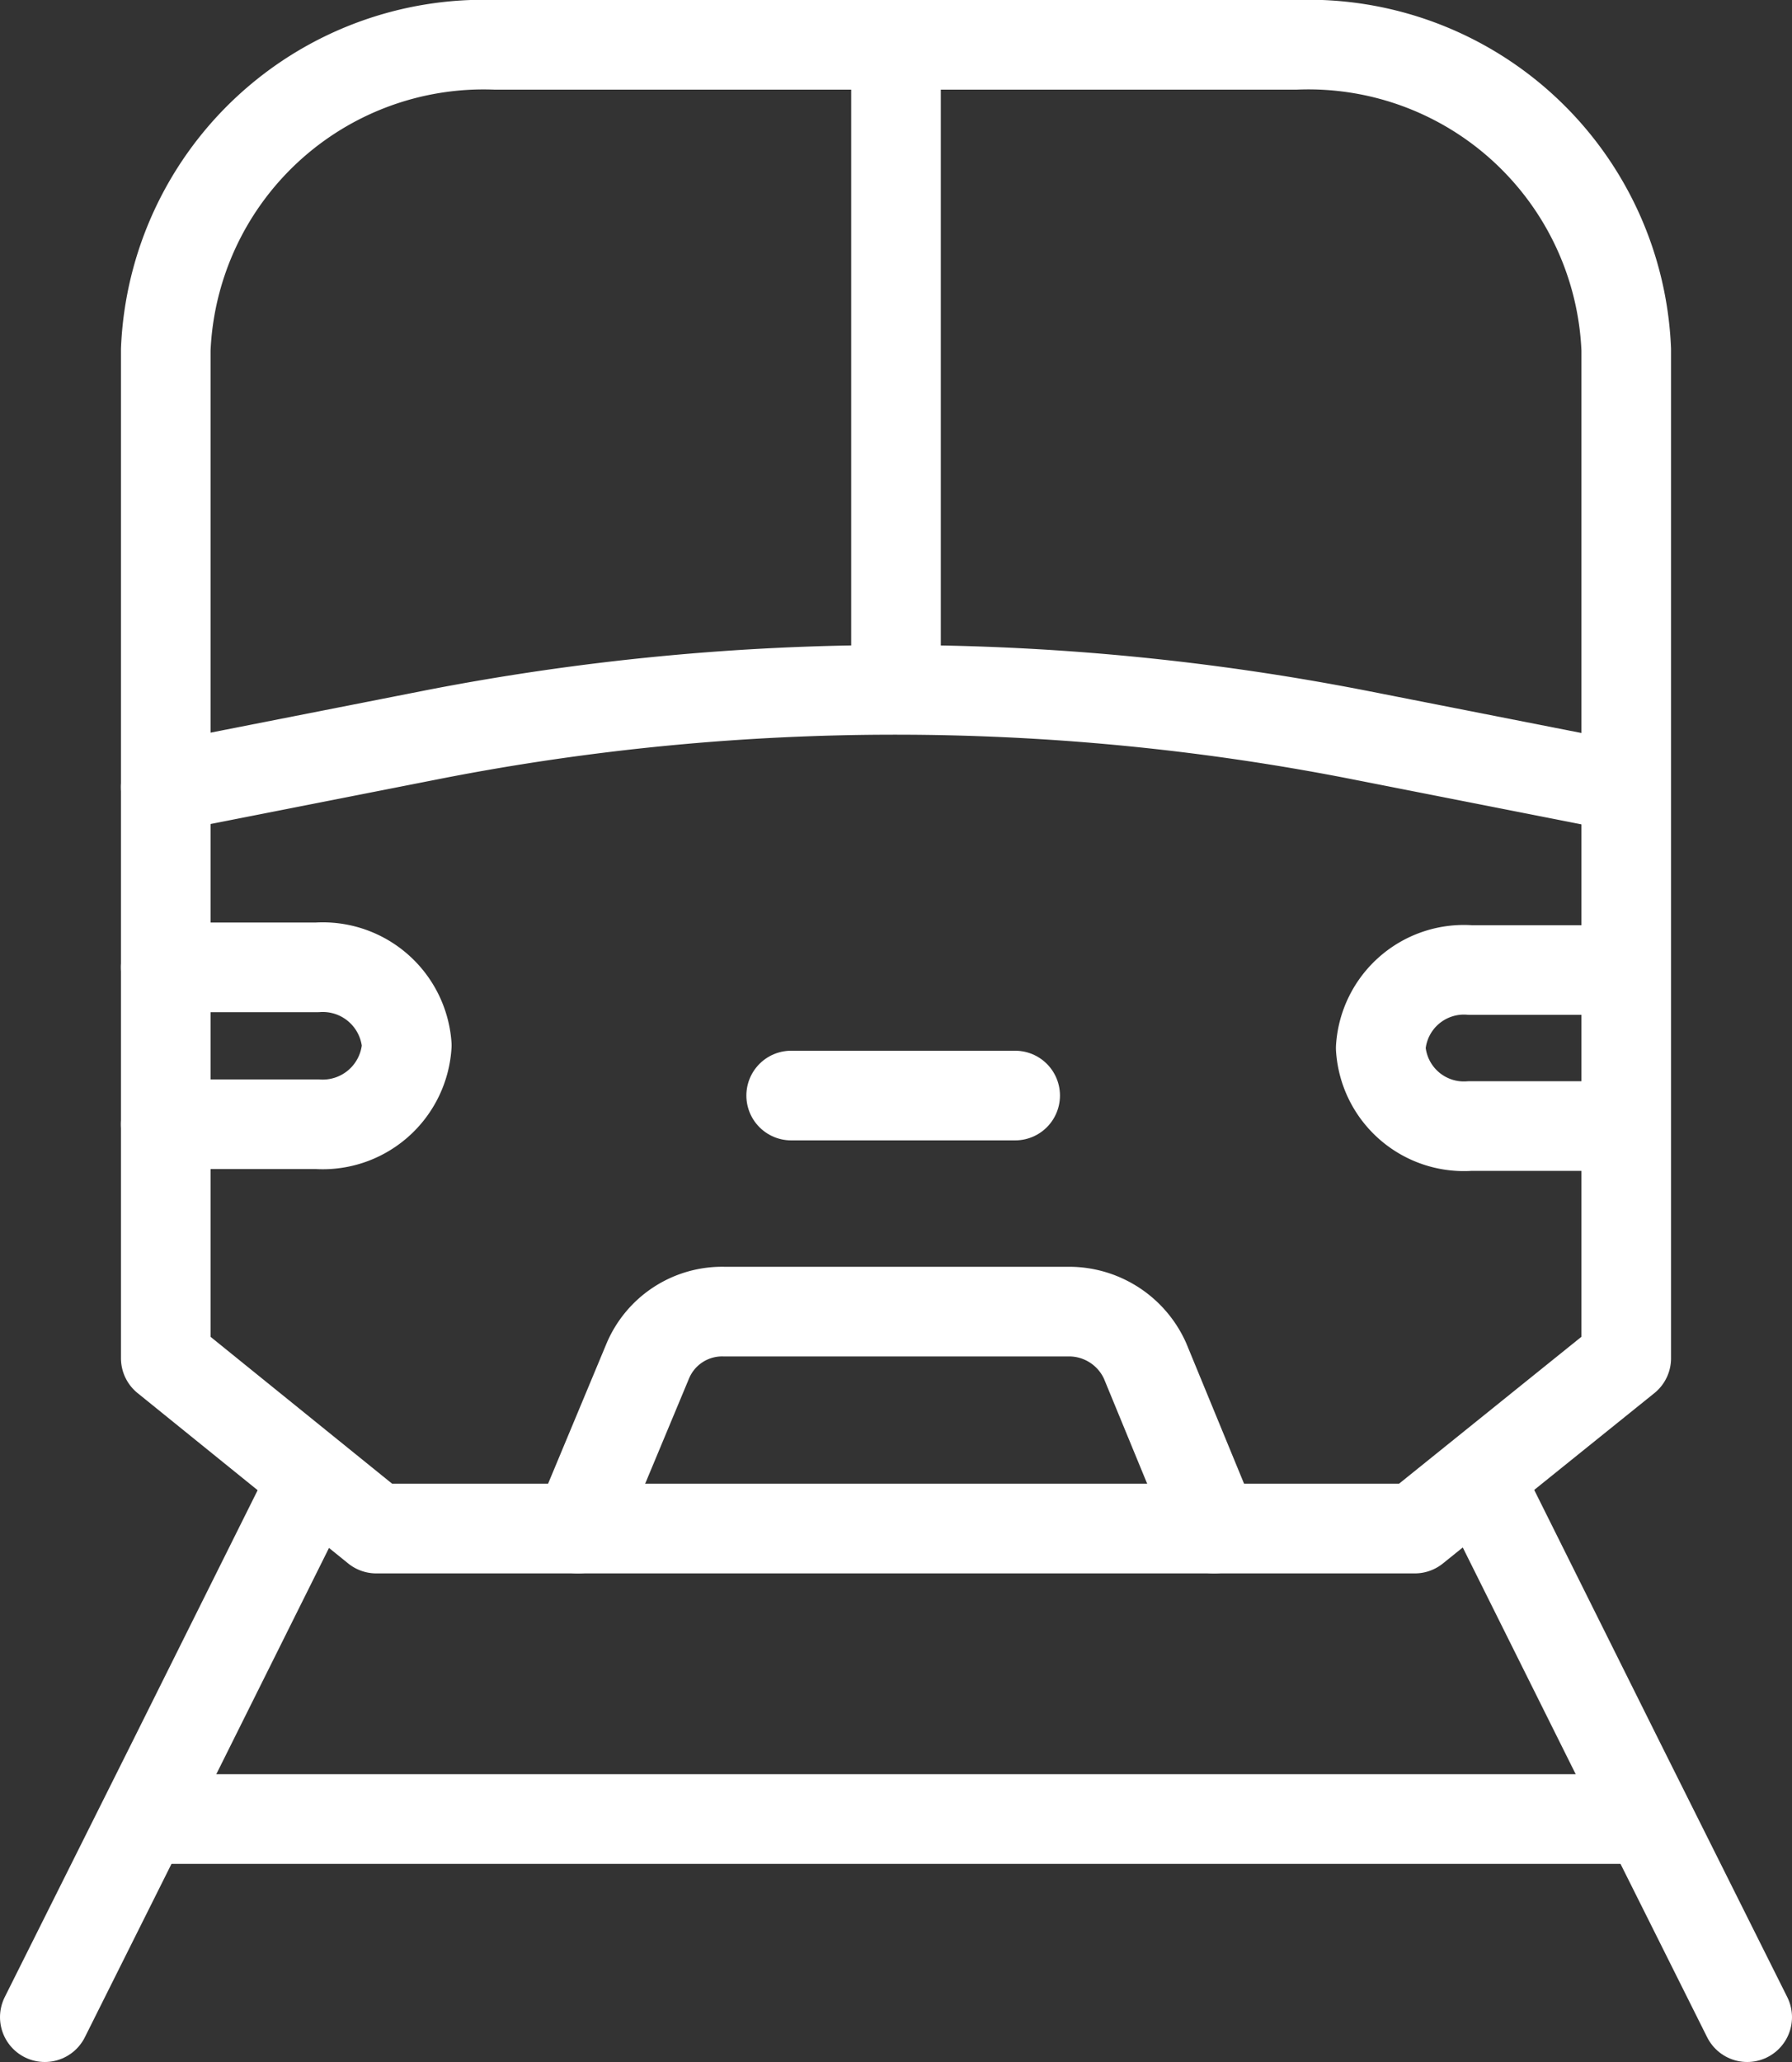 <svg xmlns="http://www.w3.org/2000/svg" viewBox="0 0 20 23"><rect x="0" y="0" width="20" height="23" fill="#333333" stroke="none"/><defs><style>.cls-1{fill:none;stroke:#fff;stroke-linecap:round;stroke-linejoin:round;}</style></defs><g id="Слой_2" data-name="Слой 2"><g id="Слой_1-2" data-name="Слой 1"><path class="cls-1" d="M15.79,17.05l2.36-1.9V3.9A3.55,3.55,0,0,0,14.46.5H5.53A3.55,3.55,0,0,0,1.85,3.9V15.15l2.35,1.9Z"/><path class="cls-1" d="M1.85,8.78l3-.59a26.93,26.93,0,0,1,10.28,0l3,.59"/><line class="cls-1" x1="10" y1="7.69" x2="10" y2="0.5"/><path class="cls-1" d="M1.85,12.54H3.54a.94.94,0,0,0,1-.88h0a.94.94,0,0,0-1-.87H1.85"/><path class="cls-1" d="M13.55,17.05l-.77-1.87a.93.93,0,0,0-.86-.55H8.08a.9.9,0,0,0-.85.55l-.78,1.87"/><polyline class="cls-1" points="0.5 22.5 1.92 19.66 3.5 16.49"/><polyline class="cls-1" points="19.5 22.5 18.08 19.66 16.5 16.49"/><line class="cls-1" x1="1.91" y1="20.29" x2="18.09" y2="20.29"/><line class="cls-1" x1="8.83" y1="12.22" x2="11.33" y2="12.22"/><path class="cls-1" d="M18.1,12.56H16.41a.93.93,0,0,1-1-.87h0a.93.93,0,0,1,1-.87H18.1"/></g></g></svg>